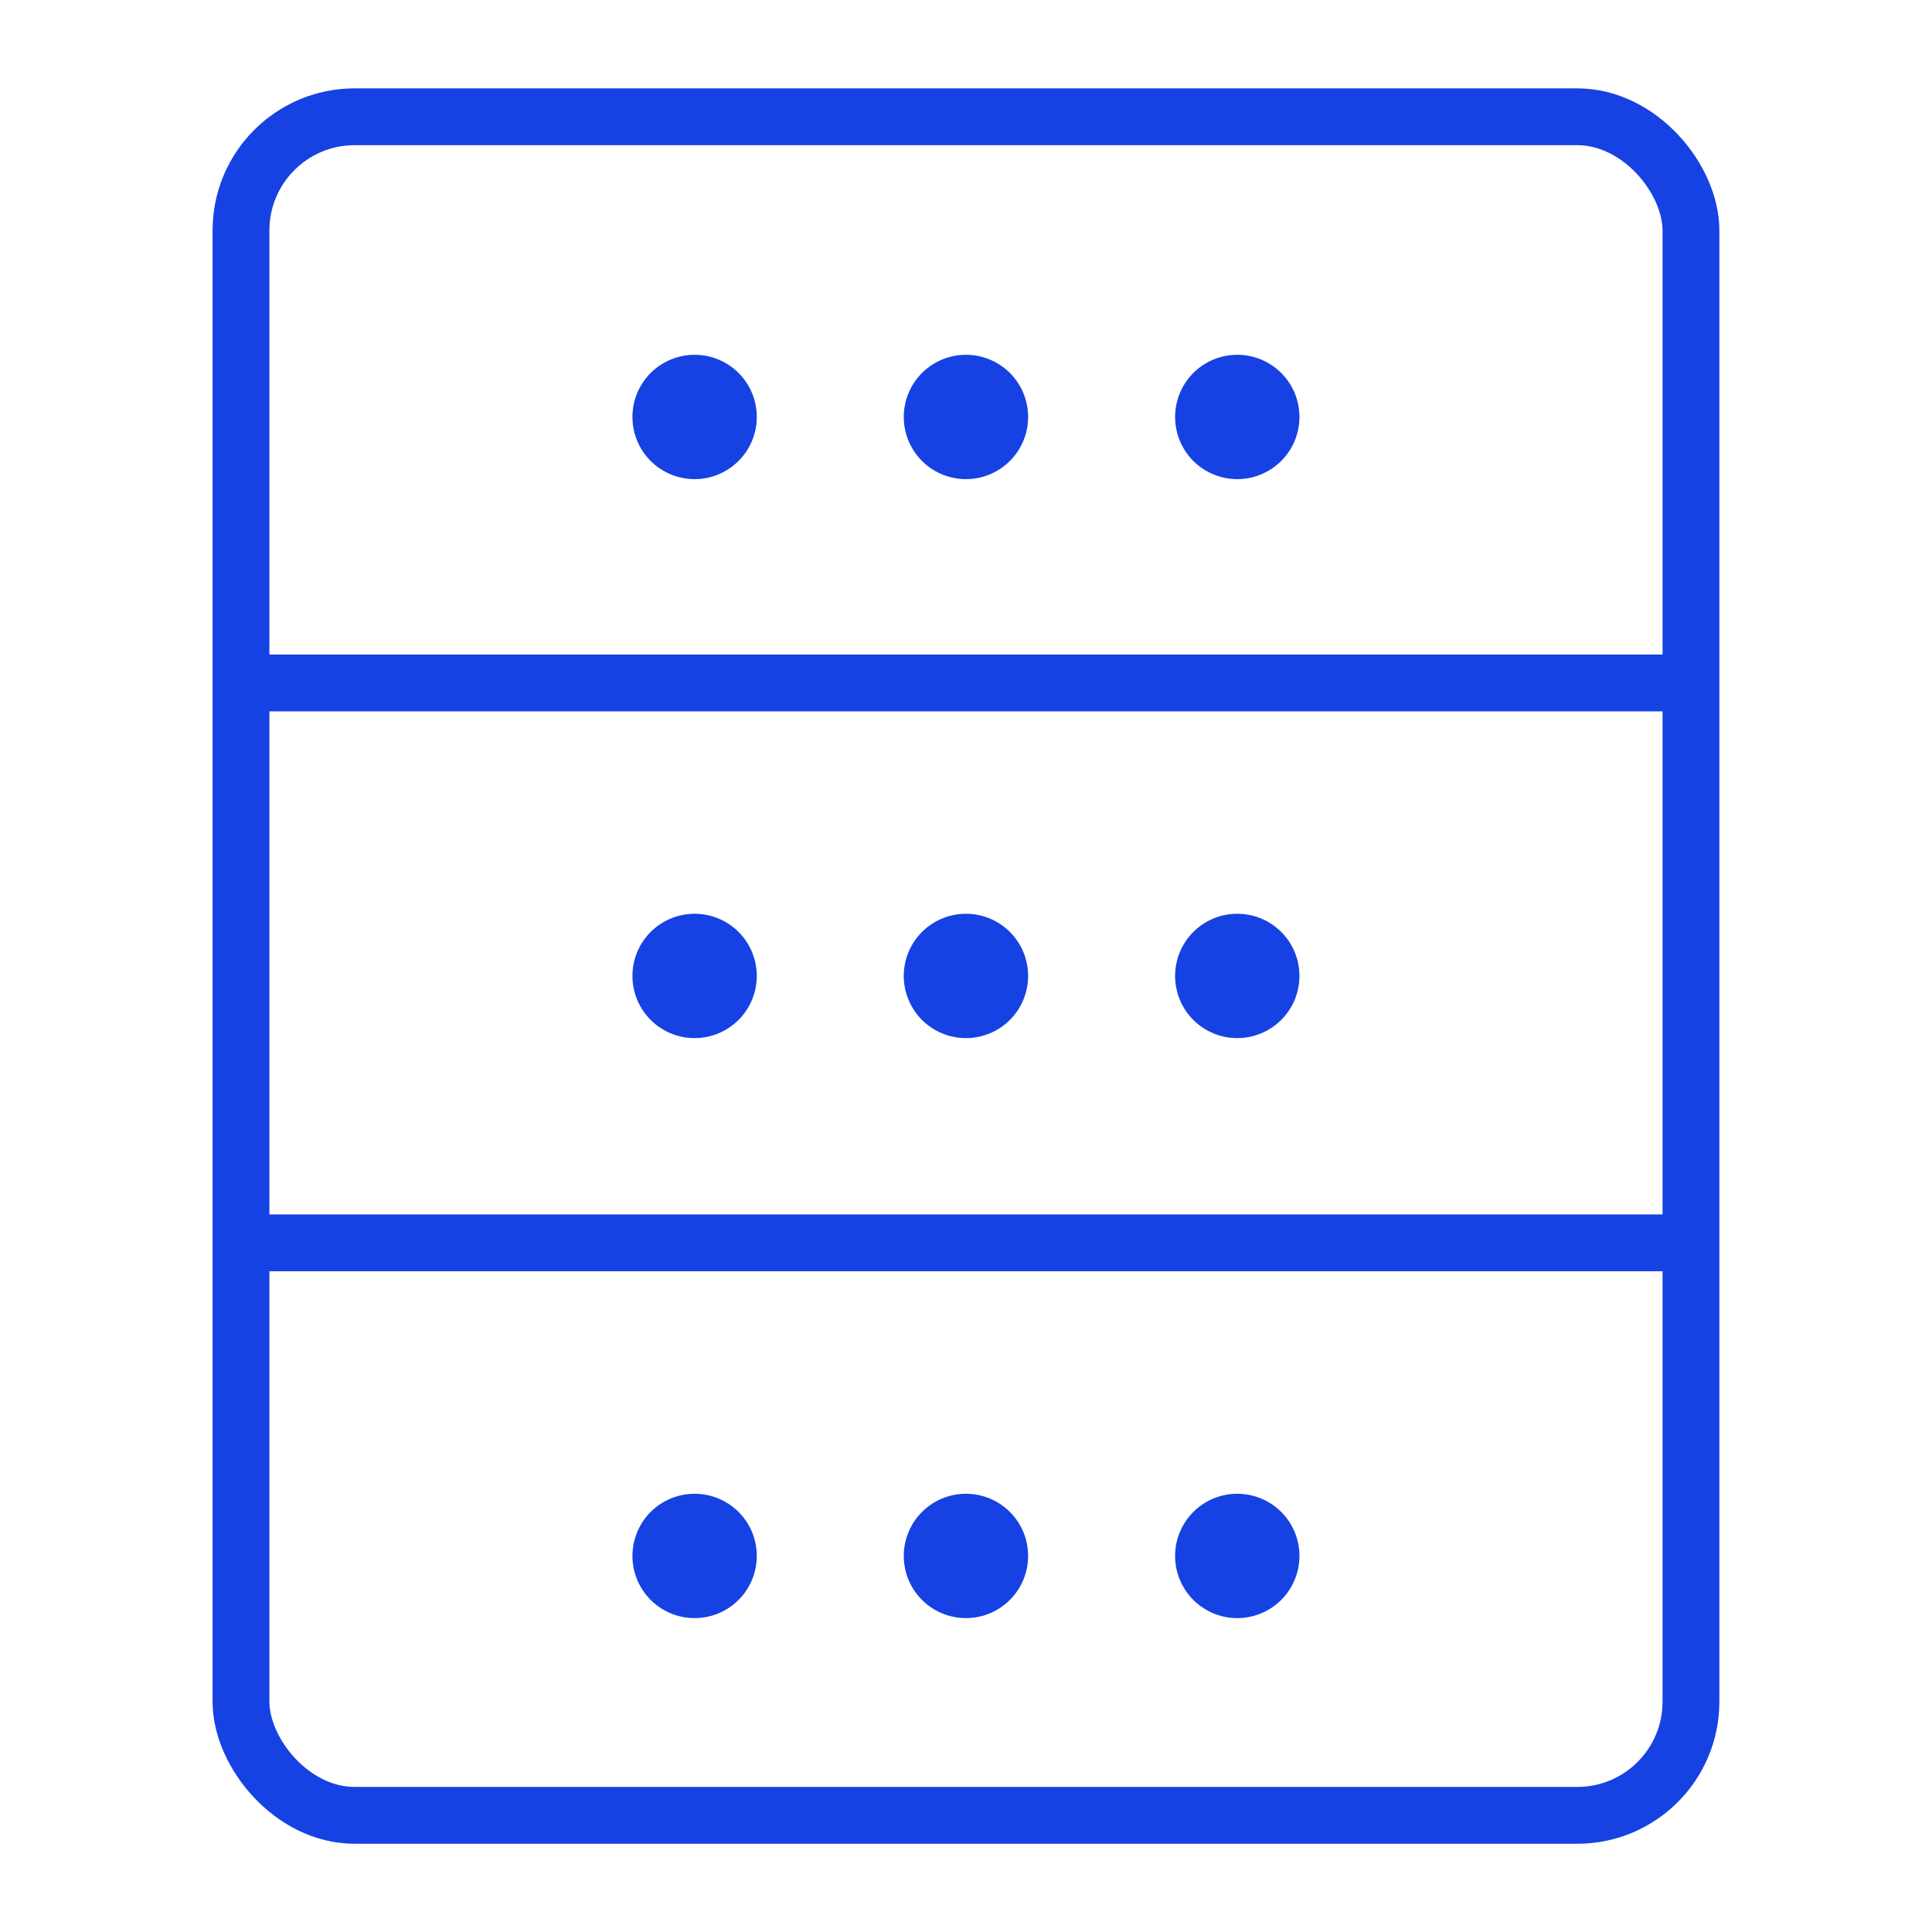 <svg xmlns="http://www.w3.org/2000/svg" xmlns:xlink="http://www.w3.org/1999/xlink" width="34" height="34" viewBox="0 0 34 34">
  <defs>
    <clipPath id="clip-path">
      <rect id="長方形_31320" data-name="長方形 31320" width="34" height="34" transform="translate(548 9345)" fill="#fff"/>
    </clipPath>
  </defs>
  <g id="icon" transform="translate(-548 -9345)" clip-path="url(#clip-path)">
    <g id="グループ_6618" data-name="グループ 6618" transform="translate(550.741 9345.555)">
      <rect id="長方形_31321" data-name="長方形 31321" width="25.517" height="29.892" rx="2" transform="translate(1.5 1.5)" fill="none" stroke="#1642e3" stroke-miterlimit="10" stroke-width="1"/>
      <line id="線_151" data-name="線 151" x2="24.697" transform="translate(1.968 11.464)" fill="none" stroke="#1642e3" stroke-miterlimit="10" stroke-width="1"/>
      <line id="線_152" data-name="線 152" x2="24.697" transform="translate(1.968 21.317)" fill="none" stroke="#1642e3" stroke-miterlimit="10" stroke-width="1"/>
      <path id="パス_10355" data-name="パス 10355" d="M17.863,11.212a1.094,1.094,0,1,1-1.094-1.094,1.093,1.093,0,0,1,1.094,1.094" transform="translate(-7.286 -4.429)" fill="#1642e3"/>
      <path id="パス_10356" data-name="パス 10356" d="M27.687,11.212a1.094,1.094,0,1,1-1.094-1.094,1.093,1.093,0,0,1,1.094,1.094" transform="translate(-12.335 -4.429)" fill="#1642e3"/>
      <path id="パス_10357" data-name="パス 10357" d="M37.511,11.212a1.094,1.094,0,1,1-1.094-1.094,1.093,1.093,0,0,1,1.094,1.094" transform="translate(-17.384 -4.429)" fill="#1642e3"/>
      <path id="パス_10358" data-name="パス 10358" d="M17.863,31.452a1.094,1.094,0,1,1-1.094-1.094,1.093,1.093,0,0,1,1.094,1.094" transform="translate(-7.286 -14.832)" fill="#1642e3"/>
      <path id="パス_10359" data-name="パス 10359" d="M27.687,31.452a1.094,1.094,0,1,1-1.094-1.094,1.093,1.093,0,0,1,1.094,1.094" transform="translate(-12.335 -14.832)" fill="#1642e3"/>
      <path id="パス_10360" data-name="パス 10360" d="M37.511,31.452a1.094,1.094,0,1,1-1.094-1.094,1.093,1.093,0,0,1,1.094,1.094" transform="translate(-17.384 -14.832)" fill="#1642e3"/>
      <path id="パス_10361" data-name="パス 10361" d="M17.863,52.452a1.094,1.094,0,1,1-1.094-1.094,1.093,1.093,0,0,1,1.094,1.094" transform="translate(-7.286 -25.625)" fill="#1642e3"/>
      <path id="パス_10362" data-name="パス 10362" d="M27.687,52.452a1.094,1.094,0,1,1-1.094-1.094,1.093,1.093,0,0,1,1.094,1.094" transform="translate(-12.335 -25.625)" fill="#1642e3"/>
      <path id="パス_10363" data-name="パス 10363" d="M37.511,52.452a1.094,1.094,0,1,1-1.094-1.094,1.093,1.093,0,0,1,1.094,1.094" transform="translate(-17.384 -25.625)" fill="#1642e3"/>
    </g>
  </g>
</svg>

